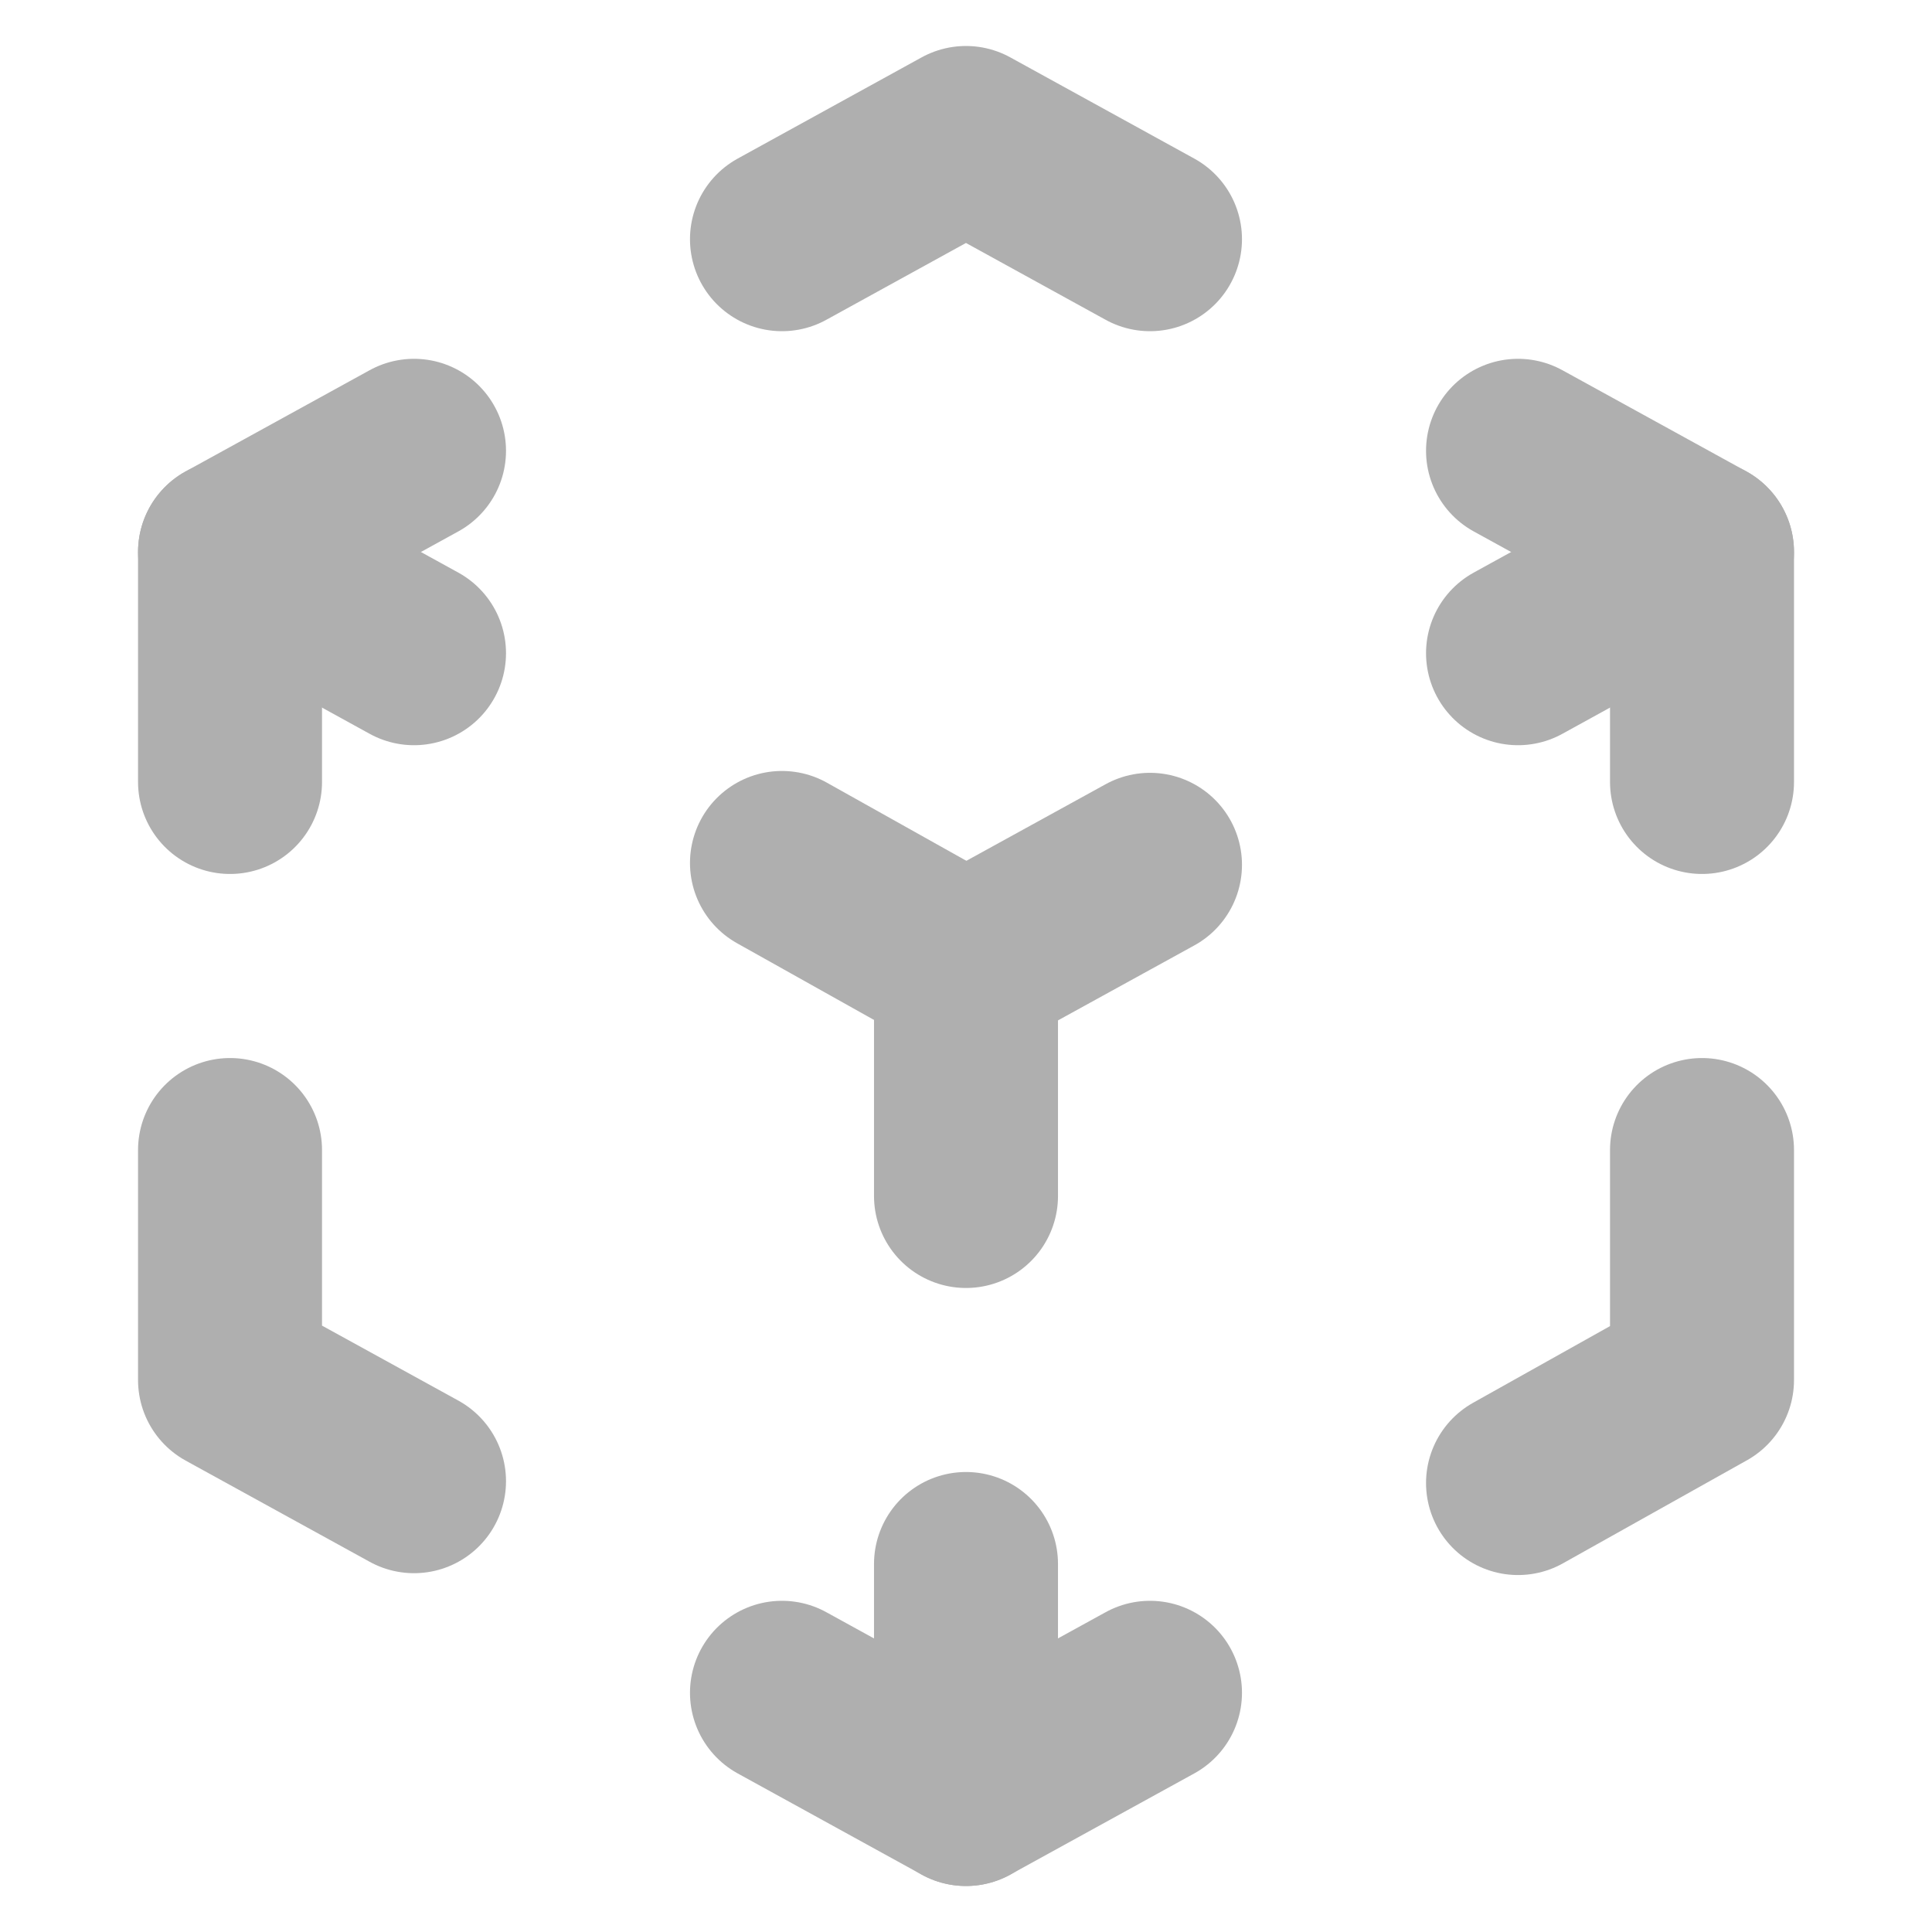 <svg width="48" height="48" viewBox="0 0 48 48" fill="none" xmlns="http://www.w3.org/2000/svg" alt="icon">
<g clip-path="url(#clip0_2551_43177)">
<path d="M10.286 36.8L5.715 34.286V28.572" stroke="#AFAFAF" stroke-width="4.571" stroke-linecap="round" stroke-linejoin="round"/>
<path d="M5.715 19.428V13.714L10.286 11.2" stroke="#AFAFAF" stroke-width="4.571" stroke-linecap="round" stroke-linejoin="round"/>
<path d="M19.428 5.943L23.999 3.428L28.571 5.943" stroke="#AFAFAF" stroke-width="4.571" stroke-linecap="round" stroke-linejoin="round"/>
<path d="M37.715 11.2L42.286 13.714V19.428" stroke="#AFAFAF" stroke-width="4.571" stroke-linecap="round" stroke-linejoin="round"/>
<path d="M42.286 28.572V34.286L37.715 36.846" stroke="#AFAFAF" stroke-width="4.571" stroke-linecap="round" stroke-linejoin="round"/>
<path d="M28.571 42.057L23.999 44.571L19.428 42.057" stroke="#AFAFAF" stroke-width="4.571" stroke-linecap="round" stroke-linejoin="round"/>
<path d="M24 24L28.571 21.486" stroke="#AFAFAF" stroke-width="4.571" stroke-linecap="round" stroke-linejoin="round"/>
<path d="M37.715 16.229L42.286 13.714" stroke="#AFAFAF" stroke-width="4.571" stroke-linecap="round" stroke-linejoin="round"/>
<path d="M24 24V29.714" stroke="#AFAFAF" stroke-width="4.571" stroke-linecap="round" stroke-linejoin="round"/>
<path d="M24 38.857V44.572" stroke="#AFAFAF" stroke-width="4.571" stroke-linecap="round" stroke-linejoin="round"/>
<path d="M23.999 24L19.428 21.44" stroke="#AFAFAF" stroke-width="4.571" stroke-linecap="round" stroke-linejoin="round"/>
<path d="M10.286 16.229L5.715 13.714" stroke="#AFAFAF" stroke-width="4.571" stroke-linecap="round" stroke-linejoin="round"/>
</g>
<defs>
<clipPath id="clip0_2551_43177">
<rect width="48" height="48" fill="white"/>
</clipPath>
</defs>
</svg>

